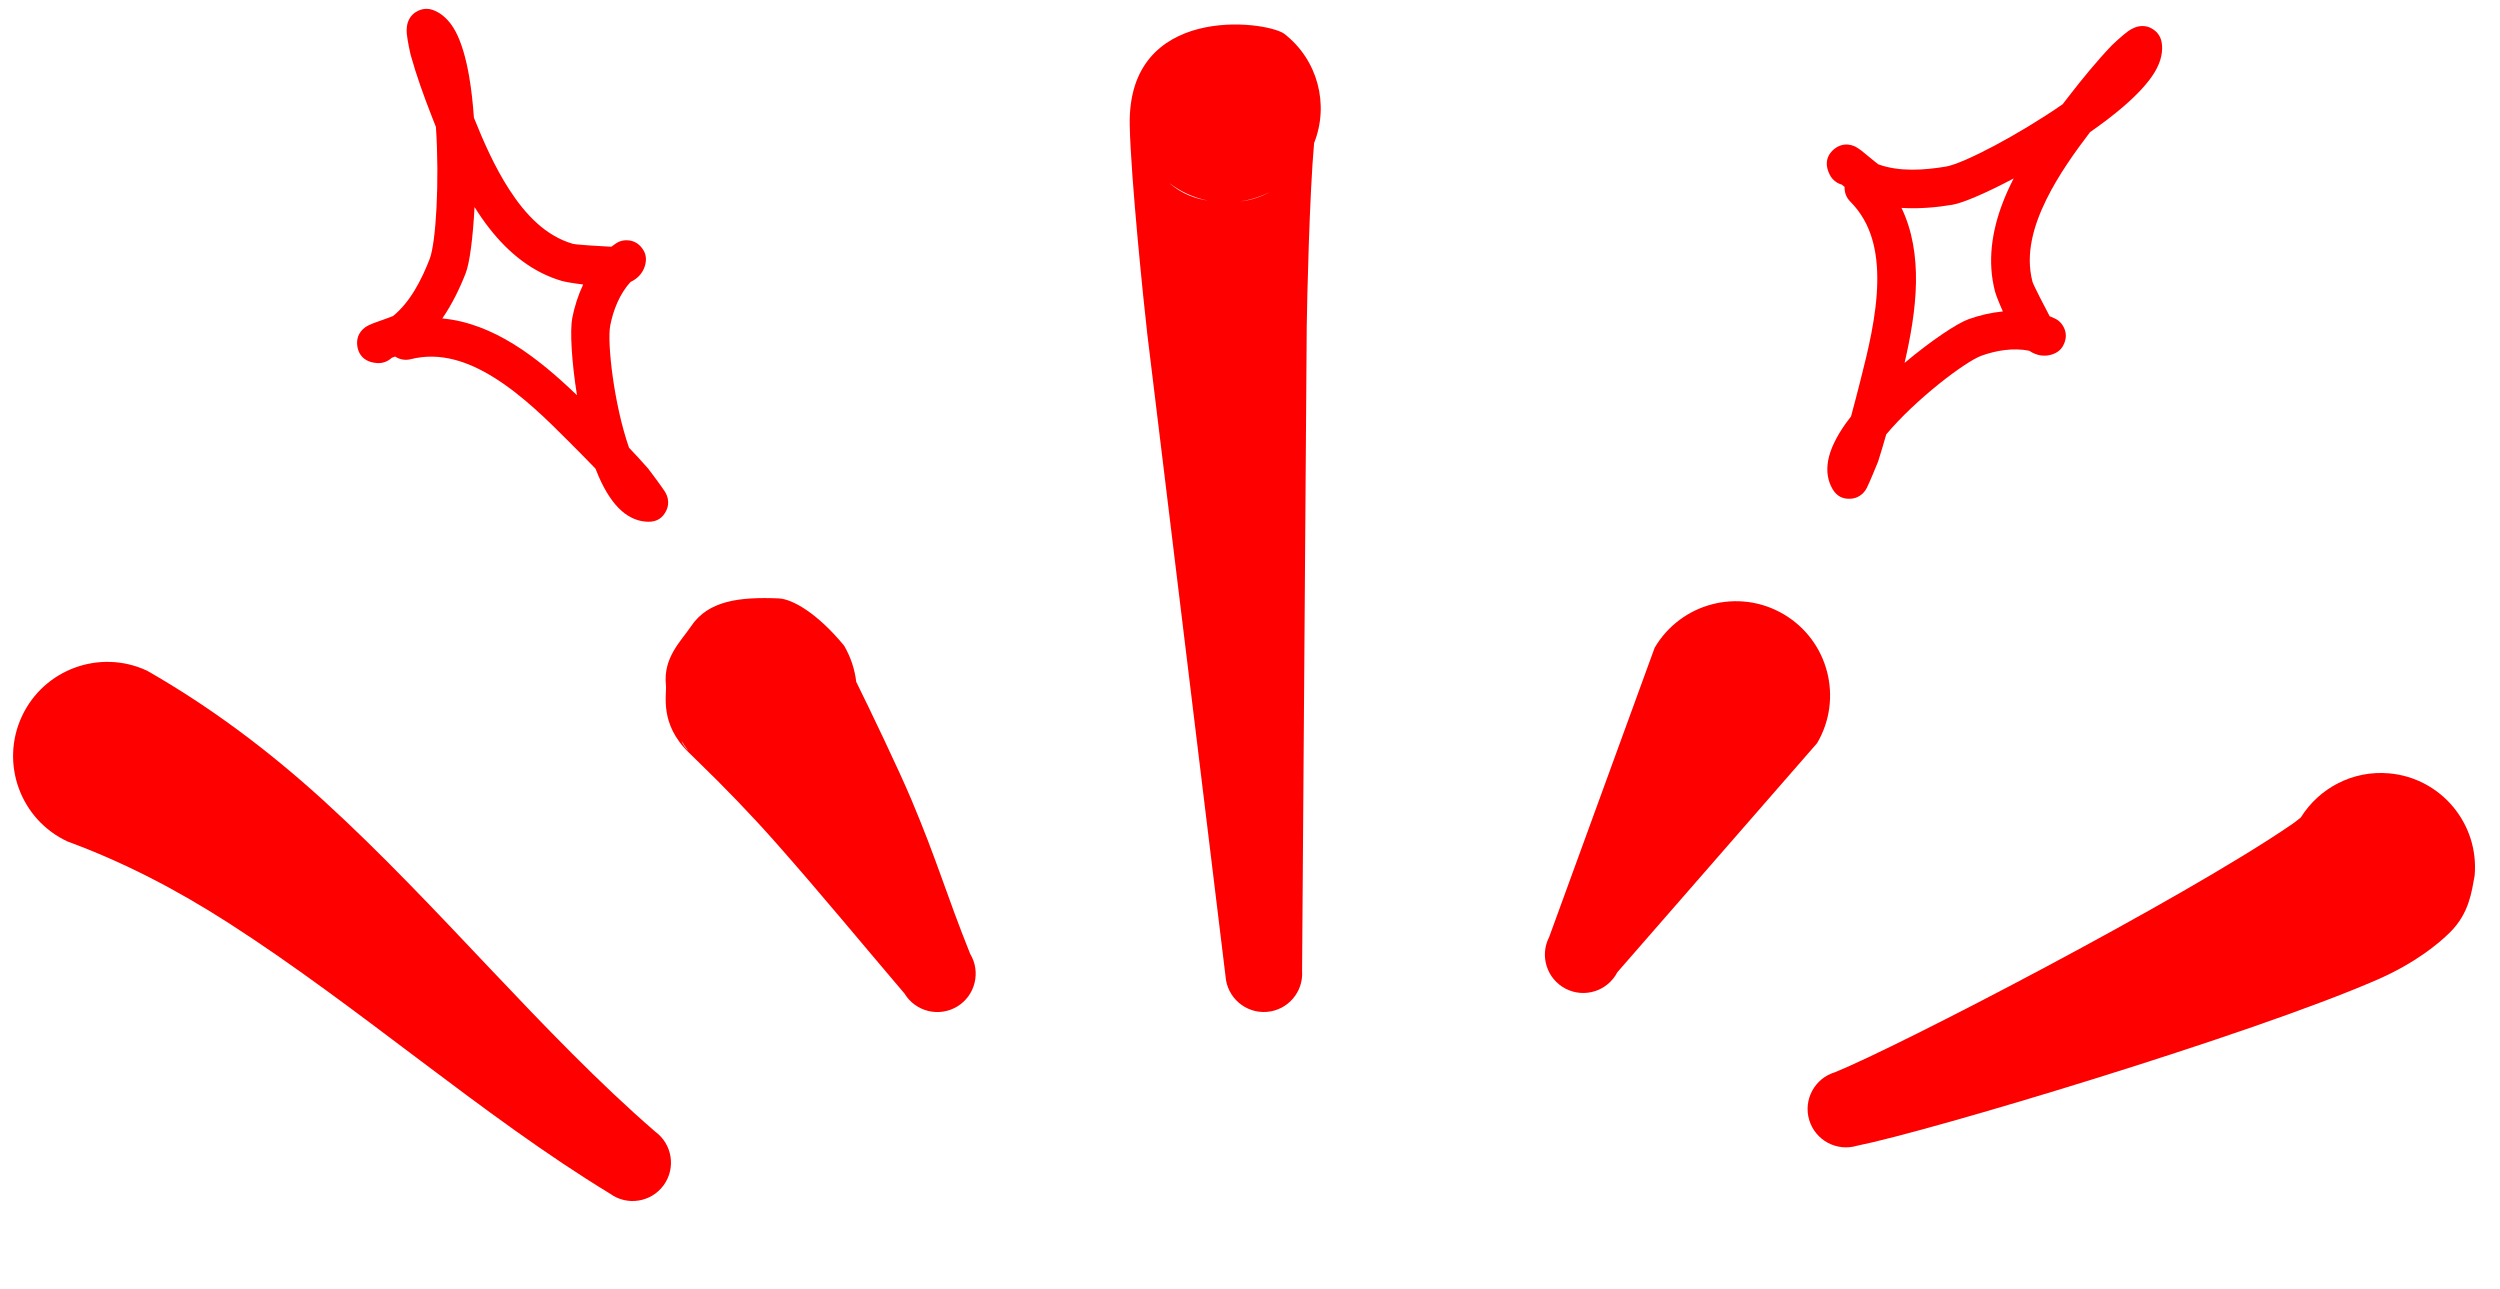 <?xml version="1.0" encoding="UTF-8" standalone="no"?><svg xmlns="http://www.w3.org/2000/svg" xmlns:xlink="http://www.w3.org/1999/xlink" clip-rule="evenodd" fill="#000000" fill-rule="evenodd" height="1268.7" preserveAspectRatio="xMidYMid meet" stroke-linejoin="round" stroke-miterlimit="2" version="1" viewBox="-12.6 -8.4 2461.1 1268.7" width="2461.1" zoomAndPan="magnify"><g><g><g id="change1_6"><path d="M6905.18,4015.48L6905.35,4015.66L6906.5,4016.77C6933.52,4042.97 6959.32,4069.56 6984.88,4098.47C7028.55,4147.86 7069.05,4197.17 7110.93,4246.29C7121.71,4264.13 7144.94,4269.86 7162.78,4259.08C7180.62,4248.31 7186.35,4225.07 7175.58,4207.23C7151.27,4146.54 7143.58,4116.82 7117.66,4055.28C7105.3,4025.93 7077.11,3967.17 7063.41,3939.44C7061.97,3927.24 7058.06,3915.15 7051.5,3903.86C7024.85,3871.53 7000.35,3857.82 6986.96,3857.29C6948.43,3855.74 6917.74,3859.43 6900.81,3884.73C6891.06,3899.31 6873.17,3915.38 6876.07,3942.79C6877.06,3952.16 6869.27,3980.84 6898.9,4009.35L6905.18,4015.48ZM6898.17,4007.42C6895.63,4004.2 6893.3,4000.76 6891.18,3997.11C6892.85,4001.48 6895.44,4004.74 6898.17,4007.42Z" fill="#ff0000" transform="translate(-6233.103 -3276.61)"/></g><g id="change1_4"><path d="M7957.74,3887.12L7853.92,4171.86C7844.33,4190.36 7851.56,4213.17 7870.06,4222.77C7888.57,4232.36 7911.38,4225.13 7920.97,4206.63L8117.69,3981.01C8143.6,3936.88 8128.8,3880.01 8084.66,3854.1C8040.53,3828.18 7983.66,3842.98 7957.74,3887.12Z" fill="#ff0000" transform="translate(-6341.43 -3257.87)"/></g><g id="change1_5"><path d="M7574.93,3450.8C7589.89,3413.28 7578.93,3368.91 7545.37,3343.05C7525.98,3330 7391.31,3313.78 7393.44,3432.74C7394.36,3484.28 7407.5,3610.9 7410.79,3639.29L7487.78,4271.18C7489.28,4291.96 7507.39,4307.62 7528.17,4306.11C7548.96,4304.6 7564.61,4286.5 7563.11,4265.72L7567.69,3631.24C7568.01,3606.66 7570.34,3502.46 7574.93,3450.8ZM7531.55,3498.78C7522.3,3503.58 7512.35,3506.76 7502.16,3508.23C7511.46,3507.28 7521.53,3504.46 7531.55,3498.78ZM7470.51,3507.42C7456.98,3504.73 7443.84,3498.96 7432.18,3489.97C7444.48,3500.78 7457.63,3505.49 7470.51,3507.42Z" fill="#ff0000" transform="translate(-6293.89 -3318.345)"/></g><g id="change1_7"><path d="M6350.04,4185.06C6404.99,4205.22 6457.73,4232.59 6509.12,4265.65C6638.31,4348.74 6758.61,4455.44 6884.06,4531.74C6900.9,4544.02 6924.54,4540.31 6936.82,4523.47C6949.1,4506.63 6945.4,4482.99 6928.56,4470.71C6817.16,4374.26 6715.99,4248.54 6602.03,4144.74C6547.38,4094.96 6489.75,4052.01 6428.26,4016.89C6381.86,3995.3 6326.65,4015.45 6305.07,4061.86C6283.48,4108.27 6303.63,4163.47 6350.04,4185.06Z" fill="#ff0000" transform="translate(-6296.126 -3365.05)"/></g><g id="change1_1"><path d="M8287.48,4490.4C8289.76,4487.26 8292.27,4484.05 8294.67,4481.32C8380.33,4383.78 8614.96,4174.41 8669.85,4133.99C8687.72,4123.26 8693.53,4100.05 8682.8,4082.18C8672.08,4064.31 8648.86,4058.5 8630.99,4069.22C8566.3,4100.16 8282.76,4270.48 8175.01,4354.34C8142.44,4379.69 8124.88,4404.28 8117.13,4417.27C8103.42,4440.23 8106.52,4461.7 8107.52,4477.15C8115.65,4527.68 8163.27,4562.11 8213.8,4553.99C8249.55,4548.24 8277.24,4522.73 8287.48,4490.4Z" fill="#ff0000" transform="rotate(-165.687 5038.044 3022.244)"/></g><g id="change1_3"><path d="M8289.98,3482.93C8245.75,3513.47 8192.25,3541.39 8175.12,3544.28C8153.91,3547.86 8129.03,3549.64 8108.45,3542.05C8107.52,3541.31 8098.87,3534.46 8095.17,3531.27C8090.53,3527.26 8086.47,3524.81 8084.71,3524.11C8076.08,3520.68 8069.85,3523.62 8066.16,3526.23C8063.25,3528.3 8052.79,3536.65 8060.7,3552.31C8063.21,3557.29 8067.62,3560.69 8072.61,3562.08L8074.29,3563.47L8075.33,3564.3C8075.07,3569.49 8076.92,3574.76 8080.88,3578.72C8102.2,3600.04 8107.96,3628.56 8107.48,3657.93C8106.94,3691.02 8098.41,3725.31 8091.06,3754.26C8088.01,3766.26 8084.94,3778.27 8081.66,3790.22C8079.84,3792.53 8078.11,3794.83 8076.48,3797.11C8067.12,3810.23 8061.05,3822.92 8059.11,3833.72C8057.18,3844.46 8058.82,3853.99 8063.65,3862.05C8067.9,3869.13 8074.03,3871.78 8081.36,3871.26C8082.58,3871.17 8091.84,3870.93 8097.24,3860.5C8099.16,3856.8 8107.73,3836.45 8108.31,3834.64C8111.13,3825.81 8113.77,3816.91 8116.29,3807.97C8145.29,3773.34 8194.01,3736.3 8210.12,3730.45C8224.64,3725.2 8241.54,3722.47 8257.04,3725.59C8264.8,3730.83 8272.8,3731.49 8279.8,3729.16C8287.72,3726.52 8290.35,3721.34 8291.69,3717.91C8293.76,3712.63 8293.81,3706.88 8290.22,3700.97C8289.22,3699.33 8287.72,3697.4 8285.39,3695.62C8284.01,3694.56 8279.69,3692.53 8277.69,3691.83L8277.23,3691.67C8273.22,3684.06 8261.14,3660.98 8260.25,3657.55C8253.2,3630.4 8261.18,3602.62 8274.07,3576.49C8285.86,3552.6 8301.94,3530.08 8316.93,3510.4C8328.76,3502.16 8339.81,3493.77 8349.37,3485.58C8363.57,3473.4 8374.57,3461.47 8380.72,3451.13C8387.14,3440.36 8388.95,3430.28 8387.43,3421.89C8386.38,3416.09 8383.37,3412.23 8379.58,3409.54C8376.11,3407.09 8371.1,3404.97 8364.27,3406.39C8362.26,3406.8 8358.5,3408.1 8354.34,3411.08C8348.71,3415.12 8338.94,3424.36 8338.35,3424.98C8323.48,3440.57 8309.78,3457.38 8296.57,3474.39C8294.41,3477.17 8292.21,3480.02 8289.98,3482.93ZM8241.77,3555.97C8214.96,3570.15 8191.99,3580.08 8181.47,3581.86C8165.66,3584.53 8148.3,3586.03 8131.33,3584.95C8142.11,3607.37 8146.01,3632.59 8145.59,3658.55C8145.15,3685.11 8140.17,3712.4 8134.37,3737.55C8160.27,3715.81 8185.78,3698.74 8197.14,3694.62C8207.82,3690.76 8219.38,3688.03 8231.13,3686.89C8226.98,3677.68 8224.05,3669.76 8223.37,3667.13C8215.81,3638.05 8220.07,3608.29 8231.09,3579.65C8234.16,3571.65 8237.77,3563.74 8241.77,3555.97ZM8095.77,3537.67L8095.8,3537.74L8095.79,3537.73L8095.77,3537.67ZM8095.24,3536.29L8095.4,3536.66L8095.32,3536.46L8095.24,3536.29Z" fill="#ff0000" transform="translate(-6272.028 -3388.7)"/></g><g id="change1_2"><path d="M8289.98,3482.93C8245.75,3513.47 8192.25,3541.39 8175.12,3544.28C8153.91,3547.86 8129.03,3549.64 8108.45,3542.05C8107.52,3541.31 8098.87,3534.46 8095.17,3531.27C8090.53,3527.26 8086.47,3524.81 8084.71,3524.11C8076.08,3520.68 8069.85,3523.62 8066.16,3526.23C8063.25,3528.3 8052.79,3536.65 8060.7,3552.31C8063.21,3557.29 8067.62,3560.69 8072.61,3562.08L8074.29,3563.47L8075.33,3564.3C8075.07,3569.49 8076.92,3574.76 8080.88,3578.72C8102.2,3600.04 8107.96,3628.56 8107.48,3657.93C8106.94,3691.02 8098.41,3725.31 8091.06,3754.26C8088.01,3766.26 8084.94,3778.27 8081.66,3790.22C8079.84,3792.53 8078.11,3794.83 8076.48,3797.11C8067.12,3810.23 8061.05,3822.92 8059.11,3833.72C8057.18,3844.46 8058.82,3853.99 8063.65,3862.05C8067.9,3869.13 8074.03,3871.78 8081.36,3871.26C8082.58,3871.17 8091.84,3870.93 8097.24,3860.5C8099.16,3856.8 8107.73,3836.45 8108.31,3834.64C8111.13,3825.81 8113.77,3816.91 8116.29,3807.97C8145.29,3773.34 8194.01,3736.3 8210.12,3730.45C8224.64,3725.2 8241.54,3722.47 8257.04,3725.59C8264.8,3730.83 8272.8,3731.49 8279.8,3729.16C8287.72,3726.52 8290.35,3721.34 8291.69,3717.91C8293.76,3712.63 8293.81,3706.88 8290.22,3700.97C8289.22,3699.33 8287.72,3697.4 8285.39,3695.62C8284.01,3694.56 8279.69,3692.53 8277.69,3691.83L8277.23,3691.67C8273.22,3684.06 8261.14,3660.98 8260.25,3657.55C8253.2,3630.4 8261.18,3602.62 8274.07,3576.49C8285.86,3552.6 8301.94,3530.08 8316.93,3510.4C8328.76,3502.16 8339.81,3493.77 8349.37,3485.58C8363.57,3473.4 8374.57,3461.47 8380.72,3451.13C8387.14,3440.36 8388.95,3430.28 8387.43,3421.89C8386.38,3416.09 8383.37,3412.23 8379.58,3409.54C8376.11,3407.09 8371.1,3404.97 8364.27,3406.39C8362.26,3406.8 8358.5,3408.1 8354.34,3411.08C8348.71,3415.12 8338.94,3424.36 8338.35,3424.98C8323.48,3440.57 8309.78,3457.38 8296.57,3474.39C8294.41,3477.17 8292.21,3480.02 8289.98,3482.93ZM8241.77,3555.97C8214.96,3570.15 8191.99,3580.08 8181.47,3581.86C8165.66,3584.53 8148.3,3586.03 8131.33,3584.95C8142.11,3607.37 8146.01,3632.59 8145.59,3658.55C8145.15,3685.11 8140.17,3712.4 8134.37,3737.55C8160.27,3715.81 8185.78,3698.74 8197.14,3694.62C8207.82,3690.76 8219.38,3688.03 8231.13,3686.89C8226.98,3677.68 8224.05,3669.76 8223.37,3667.13C8215.81,3638.05 8220.07,3608.29 8231.09,3579.65C8234.16,3571.65 8237.77,3563.74 8241.77,3555.97ZM8095.77,3537.67L8095.8,3537.74L8095.79,3537.73L8095.77,3537.67ZM8095.24,3536.29L8095.4,3536.66L8095.32,3536.46L8095.24,3536.29Z" fill="#ff0000" transform="rotate(-59.166 1388.292 8734.42)"/></g></g></g></svg>